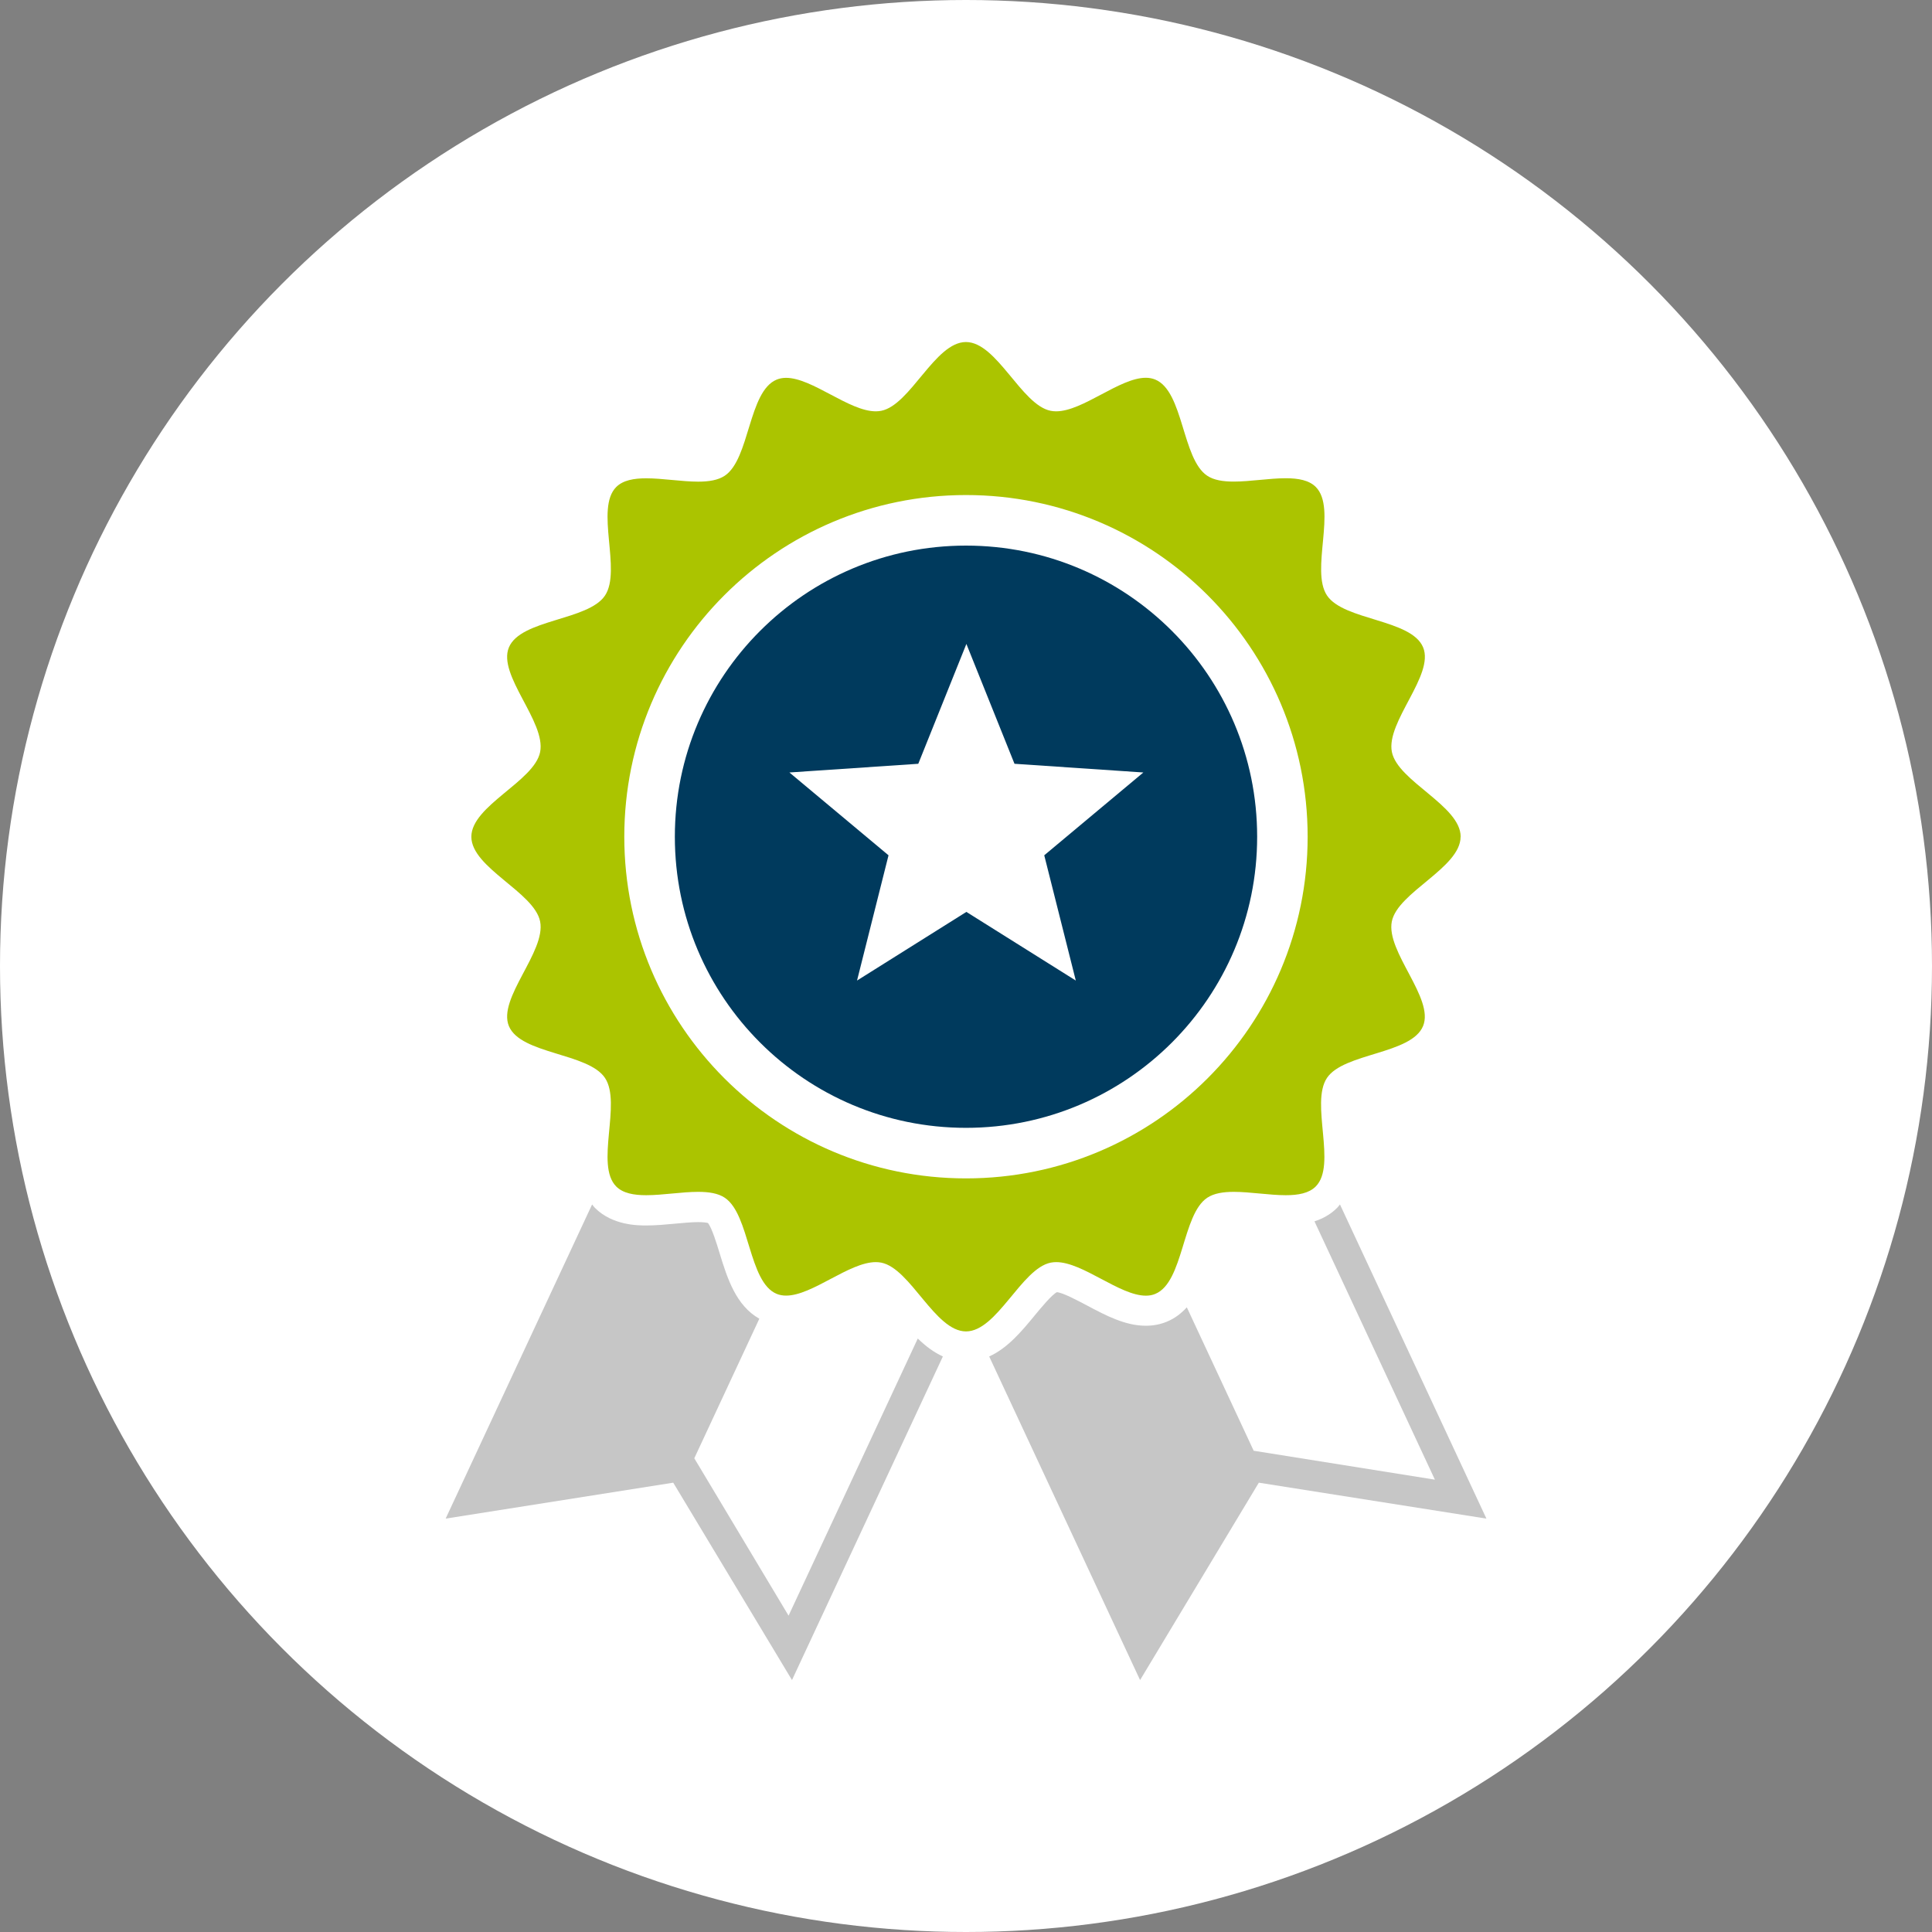 <?xml version="1.0" encoding="UTF-8"?> <svg xmlns="http://www.w3.org/2000/svg" id="circle" viewBox="0 0 300 300"><rect x="0" y="0" width="300" height="300" fill="#808080" stroke="none"/><defs><style> .cls-1 { fill: #003a5d; } .cls-2 { fill: #abc400; } .cls-3 { fill: #c6c6c6; } .cls-4 { fill: #fff; } </style></defs><circle class="cls-4" cx="150" cy="150" r="150"></circle><g><path class="cls-3" d="M142.51,207.85l-20.06,43.03-14.64-24.44,10.1-21.67c-3.64-2.05-4.99-6.32-6.16-10.15-.46-1.51-1.22-3.99-1.82-4.71-.17-.05-.61-.14-1.51-.14-1.05,0-2.29.12-3.59.24-1.47.14-2.98.28-4.47.28-1.3,0-5.25,0-7.98-2.73-.17-.17-.29-.36-.44-.53l-22.74,48.78,35.34-5.58,18.44,30.65,23.43-50.25c-1.44-.65-2.72-1.64-3.89-2.78Z"></path><path class="cls-3" d="M208.07,187.02c-.15.18-.27.37-.44.53-1.06,1.07-2.31,1.71-3.52,2.1l18.7,40.11-28.14-4.49-10.38-22.27c-.84.92-1.84,1.71-3.1,2.23-1.01.42-2.12.63-3.27.63-3.2,0-6.2-1.59-9.1-3.13-1.53-.81-3.83-2.03-4.71-2.08-.8.41-2.44,2.4-3.44,3.61-2,2.43-4.2,5.08-7.07,6.37l23.43,50.25,18.44-30.65,35.34,5.58-22.74-48.78Z"></path><path class="cls-2" d="M226.81,129.92c0-4.81-9.78-8.61-10.68-13.16-.93-4.69,6.64-11.93,4.85-16.24-1.82-4.39-12.3-4.15-14.92-8.05-2.63-3.93,1.59-13.52-1.75-16.86-1.05-1.05-2.73-1.35-4.66-1.35-2.54,0-5.52.52-8.07.52-1.63,0-3.09-.21-4.14-.92-3.9-2.61-3.66-13.1-8.05-14.92-.46-.19-.95-.28-1.47-.28-4.07,0-9.78,5.21-13.93,5.21-.29,0-.57-.03-.84-.08-4.55-.9-8.35-10.68-13.16-10.68s-8.61,9.78-13.16,10.68c-.27.05-.56.08-.84.08-4.15,0-9.86-5.2-13.93-5.2-.52,0-1.01.09-1.47.28-4.39,1.82-4.15,12.31-8.05,14.92-1.05.7-2.5.92-4.13.92-2.55,0-5.53-.52-8.07-.52-1.92,0-3.6.3-4.65,1.35-3.33,3.33.88,12.93-1.75,16.86-2.61,3.9-13.1,3.66-14.92,8.05-1.79,4.31,5.78,11.55,4.85,16.24-.9,4.55-10.68,8.34-10.68,13.16s9.78,8.61,10.68,13.16c.93,4.69-6.64,11.93-4.85,16.24,1.82,4.39,12.31,4.14,14.92,8.05,2.63,3.93-1.58,13.52,1.75,16.86,1.05,1.05,2.73,1.35,4.65,1.35,2.54,0,5.52-.52,8.07-.52,1.63,0,3.09.21,4.14.92,3.9,2.61,3.66,13.1,8.05,14.92.46.19.95.27,1.47.27,4.07,0,9.78-5.2,13.93-5.2.29,0,.57.03.84.08,4.55.9,8.34,10.68,13.16,10.68s8.61-9.78,13.16-10.68c.27-.05.56-.08.84-.08,4.15,0,9.85,5.21,13.93,5.21.52,0,1.01-.08,1.47-.28,4.39-1.82,4.15-12.31,8.05-14.92,1.05-.7,2.5-.92,4.13-.92,2.55,0,5.53.52,8.07.52,1.93,0,3.6-.3,4.65-1.35,3.33-3.33-.88-12.93,1.75-16.86,2.61-3.9,13.1-3.66,14.92-8.05,1.79-4.31-5.78-11.55-4.85-16.24.9-4.55,10.68-8.34,10.68-13.16ZM150,182.98c-29.3,0-53.06-23.75-53.06-53.05s23.75-53.06,53.06-53.06,53.05,23.75,53.05,53.06-23.75,53.05-53.05,53.05Z"></path><path class="cls-1" d="M150,84.72c-24.97,0-45.21,20.24-45.21,45.21s20.24,45.2,45.21,45.2,45.21-20.24,45.21-45.2c0-24.97-20.24-45.21-45.21-45.21ZM167.05,152.26l-16.99-10.66-16.98,10.66,4.89-19.45-15.39-12.86,20.01-1.35,7.47-18.61,7.47,18.61,20.01,1.35-15.39,12.86,4.9,19.45Z"></path></g></svg> 